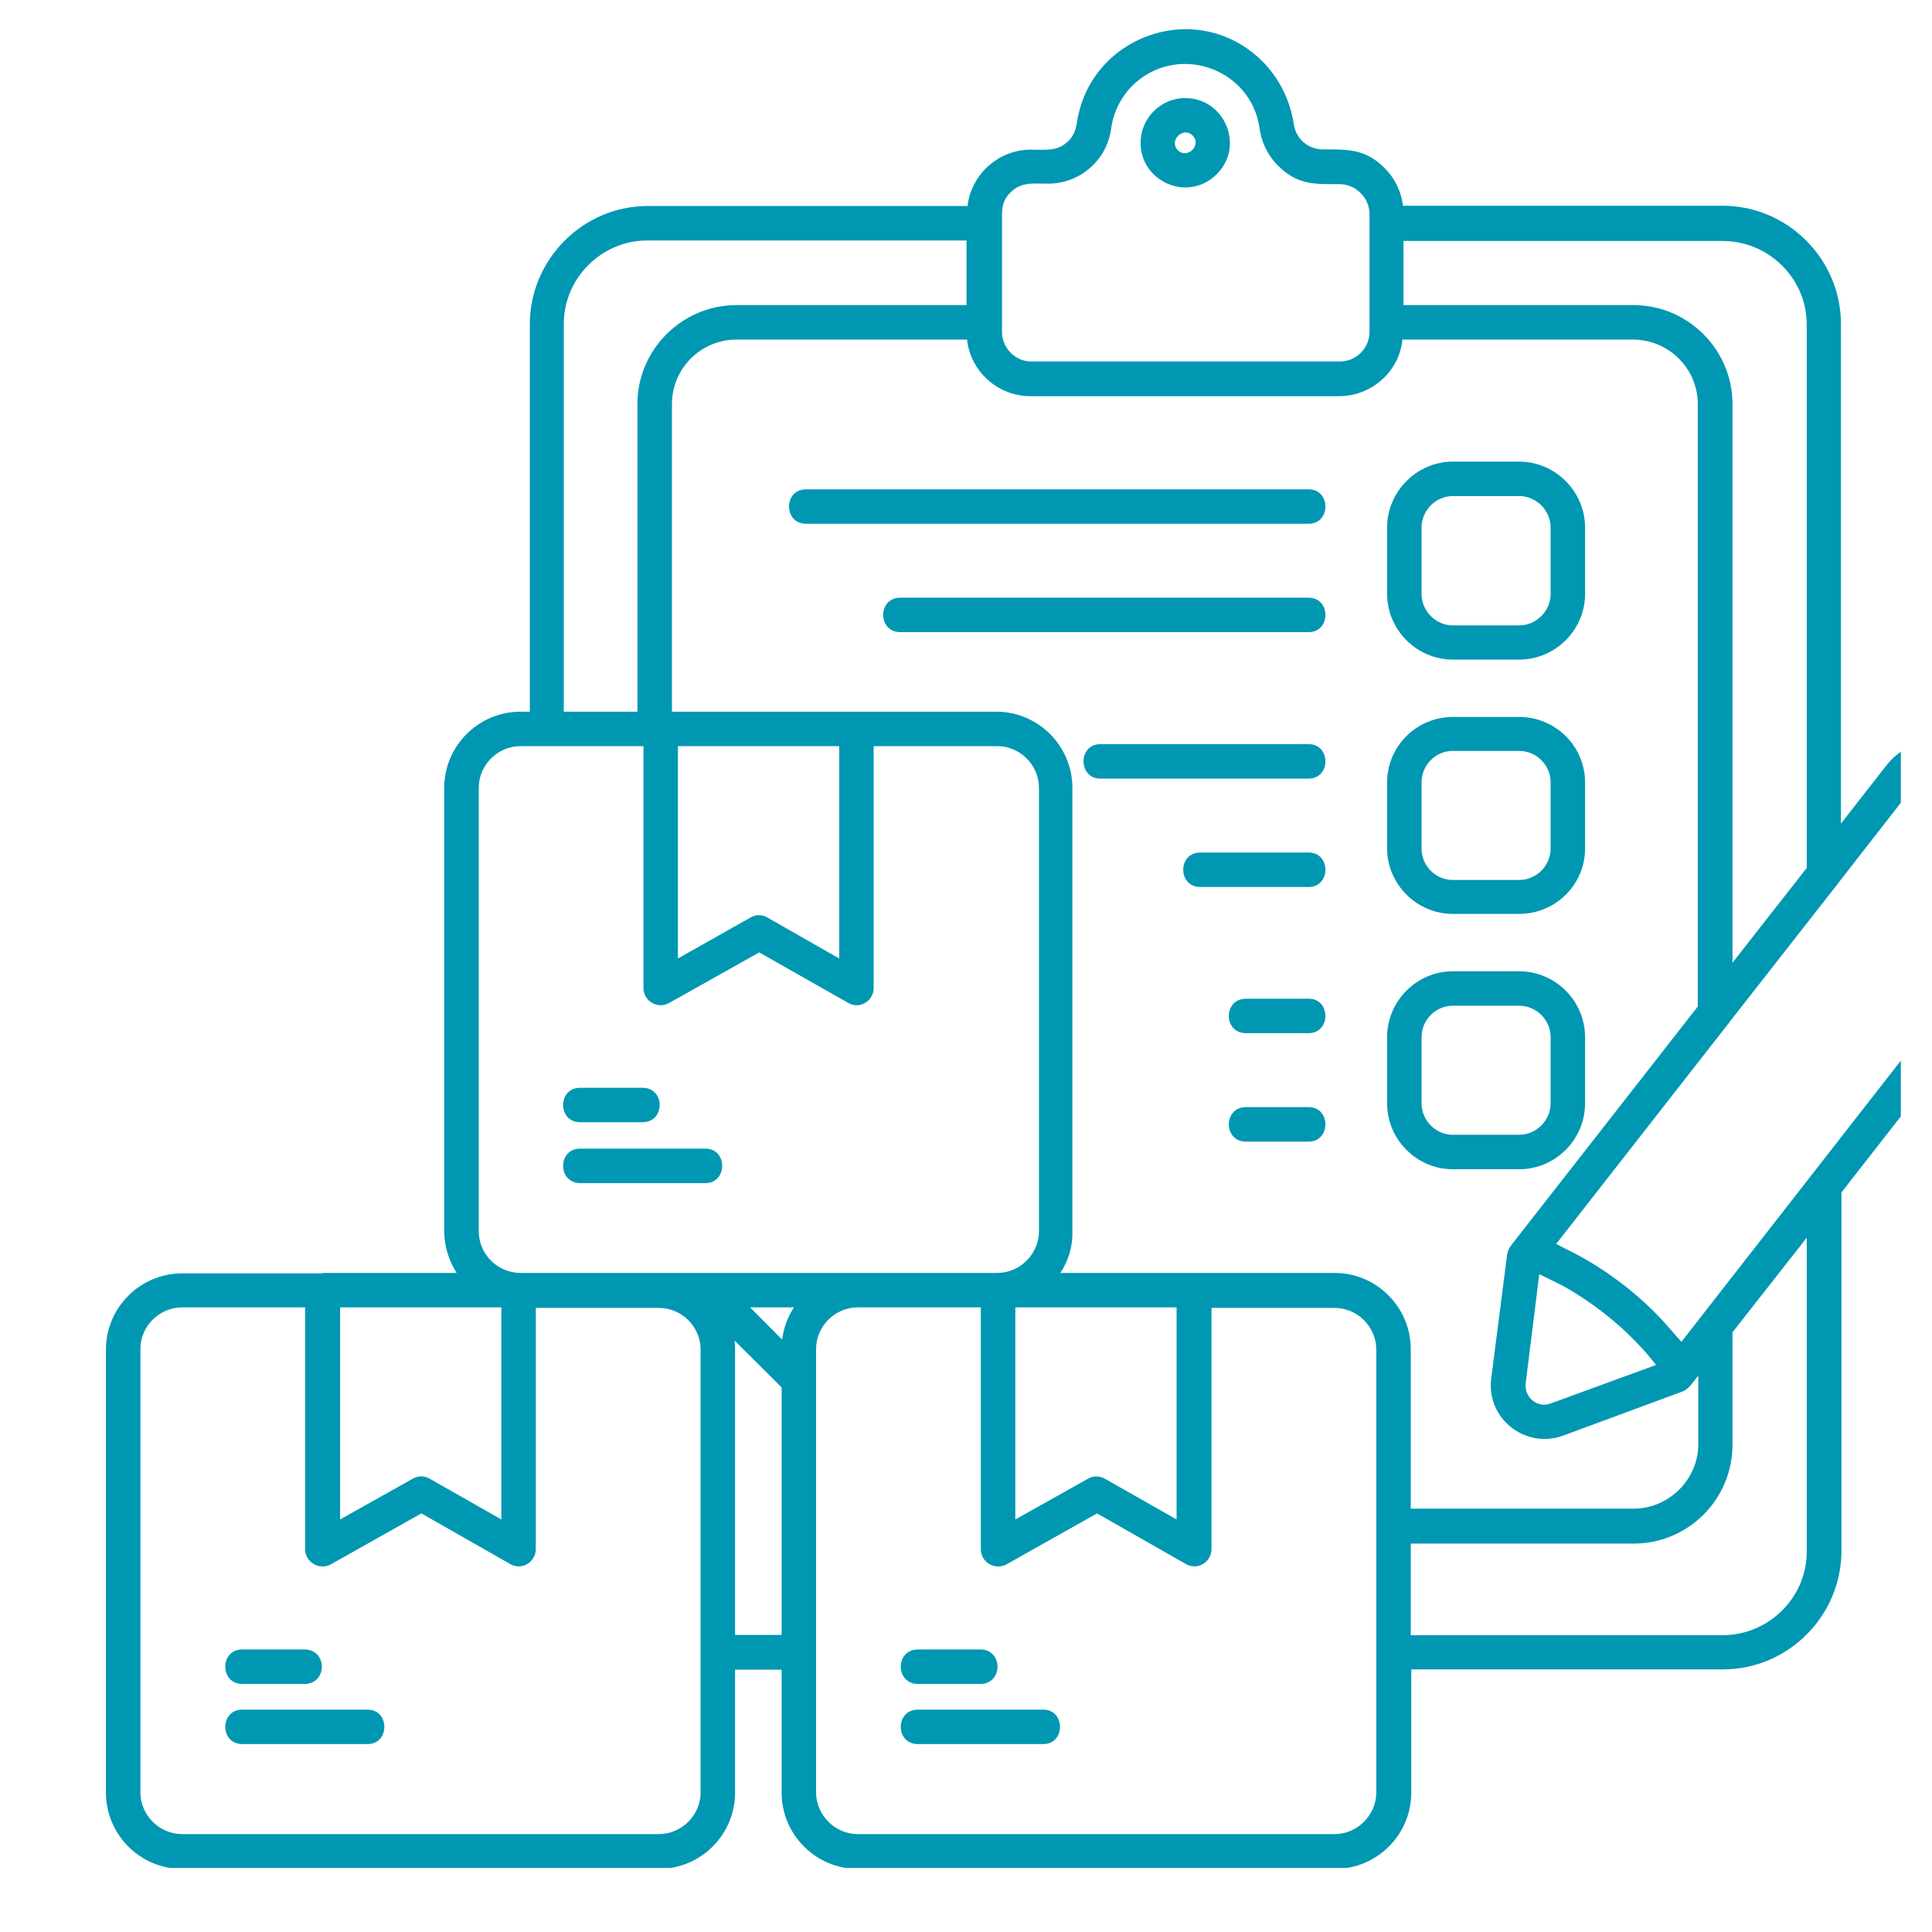 <svg xmlns="http://www.w3.org/2000/svg" xmlns:xlink="http://www.w3.org/1999/xlink" width="40" zoomAndPan="magnify" viewBox="0 0 30 30" height="40" preserveAspectRatio="xMidYMid meet" version="1.0"><defs><clipPath id="62a3cfba65"><path d="M 1.645 0 L 29.516 0 L 29.516 29.004 L 1.645 29.004 Z M 1.645 0 " clip-rule="nonzero"/></clipPath></defs><g clip-path="url(#62a3cfba65)"><path fill="#0097b2" d="M 3.762 26.148 C 3.41 26.148 3.41 25.613 3.762 25.613 L 4.73 25.613 C 5.086 25.613 5.086 26.148 4.73 26.148 Z M 3.762 27.082 C 3.41 27.082 3.41 26.547 3.762 26.547 L 5.707 26.547 C 6.055 26.547 6.055 27.082 5.707 27.082 Z M 5.012 19.766 L 7.09 19.766 C 6.973 19.578 6.898 19.359 6.898 19.117 L 6.898 12.234 C 6.898 11.578 7.434 11.051 8.082 11.051 L 8.227 11.051 L 8.227 5.039 C 8.227 4.027 9.051 3.199 10.059 3.199 L 15.023 3.199 C 15.082 2.707 15.504 2.324 16.004 2.324 C 16.227 2.324 16.406 2.352 16.566 2.211 C 16.648 2.145 16.699 2.043 16.719 1.926 C 16.902 0.594 18.496 -0.02 19.52 0.875 C 19.82 1.137 20.027 1.512 20.09 1.926 C 20.121 2.152 20.309 2.32 20.543 2.32 C 20.91 2.32 21.195 2.305 21.496 2.605 C 21.652 2.758 21.758 2.965 21.785 3.195 L 26.75 3.195 C 27.758 3.195 28.586 4.023 28.586 5.031 L 28.586 12.789 L 29.297 11.879 C 29.598 11.5 30.059 11.418 30.465 11.734 L 31.934 12.875 C 32.383 13.223 32.391 13.652 32.082 14.047 L 28.594 18.516 L 28.594 24.082 C 28.594 25.09 27.766 25.922 26.758 25.922 L 21.914 25.922 L 21.914 27.836 C 21.914 28.492 21.379 29.02 20.73 29.02 L 13.32 29.02 C 12.664 29.02 12.137 28.484 12.137 27.836 L 12.137 25.926 L 11.414 25.926 L 11.414 27.836 C 11.414 28.492 10.879 29.02 10.23 29.02 L 2.828 29.02 C 2.172 29.02 1.645 28.484 1.645 27.836 L 1.645 20.957 C 1.645 20.301 2.18 19.773 2.828 19.773 L 5.012 19.773 Z M 8.32 20.301 L 8.32 24.055 C 8.32 24.25 8.105 24.402 7.906 24.277 L 6.543 23.5 L 5.141 24.289 C 4.961 24.391 4.738 24.258 4.738 24.055 L 4.738 20.301 L 2.828 20.301 C 2.473 20.301 2.18 20.594 2.18 20.949 L 2.18 27.832 C 2.18 28.184 2.473 28.48 2.828 28.48 L 10.23 28.48 C 10.586 28.48 10.879 28.184 10.879 27.832 L 10.879 20.957 C 10.879 20.602 10.586 20.309 10.23 20.309 L 8.32 20.309 Z M 5.281 20.301 L 5.281 23.594 L 6.41 22.961 C 6.488 22.914 6.59 22.914 6.672 22.961 L 7.785 23.594 L 7.785 20.301 Z M 11.406 20.816 C 11.414 20.863 11.414 20.902 11.414 20.949 L 11.414 25.387 L 12.137 25.387 L 12.137 21.543 Z M 14.254 26.148 C 13.898 26.148 13.898 25.613 14.254 25.613 L 15.223 25.613 C 15.578 25.613 15.578 26.148 15.223 26.148 Z M 14.254 27.082 C 13.898 27.082 13.898 26.547 14.254 26.547 L 16.199 26.547 C 16.547 26.547 16.547 27.082 16.199 27.082 Z M 16.465 19.766 L 20.723 19.766 C 21.379 19.766 21.906 20.301 21.906 20.949 L 21.906 23.426 L 25.367 23.426 C 25.914 23.426 26.371 22.973 26.371 22.426 L 26.371 21.363 C 26.301 21.441 26.23 21.57 26.121 21.609 L 24.27 22.293 C 23.691 22.504 23.074 22.031 23.156 21.402 L 23.402 19.484 C 23.414 19.391 23.469 19.332 23.527 19.258 L 26.363 15.629 L 26.363 6.273 C 26.363 5.719 25.906 5.273 25.359 5.273 L 21.777 5.273 C 21.727 5.773 21.297 6.152 20.789 6.152 L 16 6.152 C 15.492 6.152 15.07 5.766 15.016 5.273 L 11.434 5.273 C 10.887 5.273 10.434 5.719 10.434 6.273 L 10.434 11.051 L 15.469 11.051 C 16.125 11.051 16.652 11.586 16.652 12.234 L 16.652 19.117 C 16.66 19.359 16.586 19.586 16.465 19.766 Z M 18.812 20.301 L 18.812 24.055 C 18.812 24.25 18.598 24.402 18.398 24.277 L 17.035 23.5 L 15.633 24.289 C 15.449 24.391 15.23 24.258 15.23 24.055 L 15.23 20.301 L 13.32 20.301 C 12.965 20.301 12.672 20.594 12.672 20.949 L 12.672 27.832 C 12.672 28.184 12.965 28.48 13.32 28.48 L 20.723 28.48 C 21.078 28.48 21.371 28.184 21.371 27.832 L 21.371 20.957 C 21.371 20.602 21.078 20.309 20.723 20.309 L 18.812 20.309 Z M 15.766 20.301 L 15.766 23.594 L 16.895 22.961 C 16.973 22.914 17.074 22.914 17.156 22.961 L 18.27 23.594 L 18.27 20.301 Z M 21.906 23.969 L 21.906 25.391 L 26.75 25.391 C 27.465 25.391 28.055 24.805 28.055 24.098 L 28.055 19.219 L 26.902 20.688 L 26.902 22.434 C 26.902 23.281 26.215 23.969 25.367 23.969 Z M 12.145 20.801 C 12.168 20.621 12.23 20.453 12.328 20.301 L 11.648 20.301 Z M 9.008 17.426 C 8.656 17.426 8.656 16.891 9.008 16.891 L 9.977 16.891 C 10.332 16.891 10.332 17.426 9.977 17.426 Z M 9.008 18.371 C 8.656 18.371 8.656 17.836 9.008 17.836 L 10.953 17.836 C 11.301 17.836 11.301 18.371 10.953 18.371 Z M 13.566 11.586 L 13.566 15.344 C 13.566 15.535 13.352 15.691 13.152 15.562 L 11.789 14.789 L 10.391 15.574 C 10.211 15.676 9.992 15.543 9.992 15.344 L 9.992 11.586 L 8.082 11.586 C 7.727 11.586 7.434 11.879 7.434 12.234 L 7.434 19.117 C 7.434 19.477 7.727 19.766 8.082 19.766 L 15.484 19.766 C 15.84 19.766 16.133 19.473 16.133 19.117 L 16.133 12.234 C 16.133 11.879 15.84 11.586 15.484 11.586 Z M 10.527 11.586 L 10.527 14.883 L 11.656 14.246 C 11.734 14.199 11.836 14.199 11.914 14.246 L 13.031 14.883 L 13.031 11.586 Z M 8.754 11.051 L 9.898 11.051 L 9.898 6.273 C 9.898 5.426 10.594 4.738 11.434 4.738 L 15.008 4.738 L 15.008 3.734 L 10.051 3.734 C 9.336 3.734 8.754 4.324 8.754 5.031 Z M 25.82 20.508 L 26.109 20.836 L 31.656 13.727 C 31.797 13.543 31.801 13.457 31.602 13.305 L 30.133 12.16 C 29.965 12.035 29.832 12.055 29.711 12.215 L 28.539 13.719 C 28.535 13.73 28.52 13.746 28.516 13.75 L 26.855 15.871 C 26.852 15.883 26.836 15.898 26.832 15.902 L 24.164 19.316 L 24.523 19.5 C 25.008 19.766 25.453 20.113 25.82 20.508 Z M 24.09 21.789 L 25.715 21.195 C 25.328 20.695 24.801 20.262 24.266 19.965 L 23.902 19.785 L 23.691 21.477 C 23.664 21.695 23.875 21.879 24.09 21.789 Z M 26.902 14.949 L 28.055 13.477 L 28.055 5.039 C 28.055 4.324 27.465 3.742 26.75 3.742 L 21.793 3.742 L 21.793 4.738 L 25.367 4.738 C 26.215 4.738 26.902 5.434 26.902 6.273 Z M 20.32 17.191 C 20.668 17.191 20.668 17.727 20.32 17.727 L 19.348 17.727 C 18.992 17.727 18.992 17.191 19.348 17.191 Z M 20.32 15.508 C 20.668 15.508 20.668 16.043 20.32 16.043 L 19.348 16.043 C 18.992 16.043 18.992 15.508 19.348 15.508 Z M 22.559 15.082 L 23.59 15.082 C 24.152 15.082 24.613 15.543 24.613 16.105 L 24.613 17.133 C 24.613 17.695 24.152 18.156 23.59 18.156 L 22.559 18.156 C 22 18.156 21.539 17.695 21.539 17.133 L 21.539 16.105 C 21.539 15.543 22 15.082 22.559 15.082 Z M 23.59 15.617 L 22.559 15.617 C 22.293 15.617 22.074 15.836 22.074 16.105 L 22.074 17.133 C 22.074 17.398 22.293 17.621 22.559 17.621 L 23.59 17.621 C 23.855 17.621 24.078 17.398 24.078 17.133 L 24.078 16.105 C 24.078 15.836 23.855 15.617 23.59 15.617 Z M 22.559 11.133 L 23.59 11.133 C 24.152 11.133 24.613 11.586 24.613 12.148 L 24.613 13.176 C 24.613 13.738 24.152 14.191 23.59 14.191 L 22.559 14.191 C 22 14.191 21.539 13.73 21.539 13.176 L 21.539 12.148 C 21.539 11.586 22 11.133 22.559 11.133 Z M 23.59 11.66 L 22.559 11.66 C 22.293 11.66 22.074 11.879 22.074 12.148 L 22.074 13.176 C 22.074 13.445 22.293 13.664 22.559 13.664 L 23.59 13.664 C 23.855 13.664 24.078 13.445 24.078 13.176 L 24.078 12.148 C 24.078 11.879 23.855 11.66 23.59 11.66 Z M 22.559 7.168 L 23.59 7.168 C 24.152 7.168 24.613 7.633 24.613 8.191 L 24.613 9.223 C 24.613 9.781 24.152 10.242 23.59 10.242 L 22.559 10.242 C 22 10.242 21.539 9.781 21.539 9.223 L 21.539 8.191 C 21.539 7.633 22 7.168 22.559 7.168 Z M 23.59 7.703 L 22.559 7.703 C 22.293 7.703 22.074 7.926 22.074 8.191 L 22.074 9.223 C 22.074 9.488 22.293 9.711 22.559 9.711 L 23.59 9.711 C 23.855 9.711 24.078 9.488 24.078 9.223 L 24.078 8.191 C 24.078 7.926 23.855 7.703 23.59 7.703 Z M 18.402 1.523 C 19.02 1.523 19.332 2.273 18.891 2.707 C 18.445 3.148 17.711 2.82 17.711 2.219 C 17.711 1.836 18.023 1.523 18.402 1.523 Z M 18.52 2.105 C 18.371 1.957 18.145 2.184 18.289 2.332 C 18.438 2.48 18.664 2.25 18.52 2.105 Z M 20.32 9.281 C 20.668 9.281 20.668 9.816 20.32 9.816 L 13.98 9.816 C 13.625 9.816 13.625 9.281 13.98 9.281 Z M 20.32 7.598 C 20.668 7.598 20.668 8.133 20.32 8.133 L 12.516 8.133 C 12.164 8.133 12.164 7.598 12.516 7.598 Z M 20.797 2.859 C 20.449 2.859 20.18 2.879 19.887 2.613 C 19.715 2.457 19.594 2.246 19.559 1.996 C 19.434 1.082 18.336 0.676 17.641 1.277 C 17.434 1.457 17.293 1.711 17.254 1.996 C 17.188 2.492 16.766 2.852 16.273 2.852 C 16.039 2.852 15.859 2.82 15.691 2.988 C 15.543 3.133 15.559 3.281 15.559 3.461 L 15.559 5.152 C 15.559 5.406 15.766 5.613 16.012 5.613 L 20.805 5.613 C 21.059 5.613 21.266 5.406 21.266 5.152 L 21.266 3.312 C 21.258 3.066 21.051 2.859 20.797 2.859 Z M 20.32 13.238 C 20.668 13.238 20.668 13.773 20.32 13.773 L 18.637 13.773 C 18.285 13.773 18.285 13.238 18.637 13.238 Z M 20.32 11.555 C 20.668 11.555 20.668 12.09 20.32 12.09 L 17.086 12.09 C 16.738 12.09 16.738 11.555 17.086 11.555 Z M 20.32 11.555 " fill-opacity="1" fill-rule="nonzero"/></g></svg>